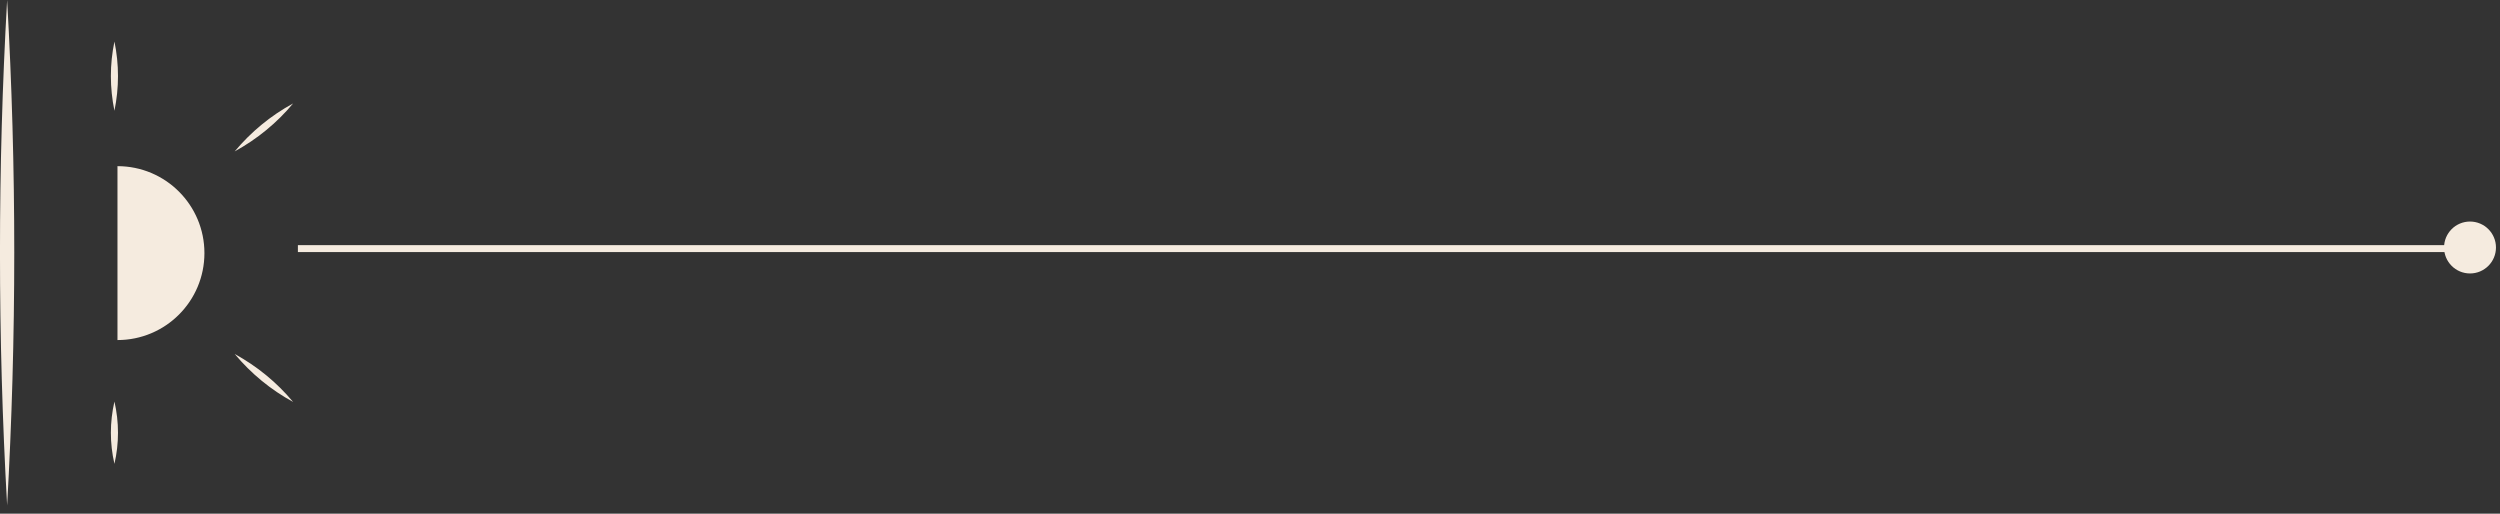 <svg width="292" height="60" viewBox="0 0 292 60" fill="none" xmlns="http://www.w3.org/2000/svg">
<rect x="0" y="0" width="292" height="60" fill="#333333" stroke="none"/>
<g clip-path="url(#clip0_782_911)">
<path d="M287.891 29.037H34.794" stroke="#F5EBDF" stroke-width="0.809" stroke-miterlimit="10"/>
<path d="M13.721 39.719C19.332 39.719 23.877 35.175 23.877 29.563C23.877 23.951 19.332 19.407 13.721 19.407" fill="#F5EBDF"/>
<path d="M13.366 12.938C13.916 10.245 13.924 7.544 13.366 4.852C12.808 7.544 12.816 10.245 13.366 12.938Z" fill="#F5EBDF"/>
<path d="M27.412 17.684C30.032 16.245 32.32 14.377 34.236 12.08C31.608 13.512 29.328 15.396 27.412 17.684Z" fill="#F5EBDF"/>
<path d="M27.412 41.344C29.336 43.641 31.616 45.517 34.236 46.948C32.32 44.652 30.032 42.784 27.412 41.344Z" fill="#F5EBDF"/>
<path d="M13.366 46.9C12.816 49.317 12.808 51.759 13.366 54.177C13.924 51.759 13.916 49.317 13.366 46.9Z" fill="#F5EBDF"/>
<path d="M0.832 59.029C1.94 39.371 1.948 19.657 0.832 0C-0.284 19.657 -0.276 39.371 0.832 59.029Z" fill="#F5EBDF"/>
<path d="M288.497 31.94C286.822 31.94 285.465 30.583 285.465 28.908C285.465 27.233 286.822 25.876 288.497 25.876C290.172 25.876 291.529 27.233 291.529 28.908C291.529 30.583 290.172 31.94 288.497 31.94Z" fill="#F5EBDF"/>
</g>
<defs>
<clipPath id="clip0_782_911">
<rect width="291.53" height="59.029" fill="white" transform="matrix(-1 0 0 1 291.529 0)"/>
</clipPath>
</defs>
</svg>
